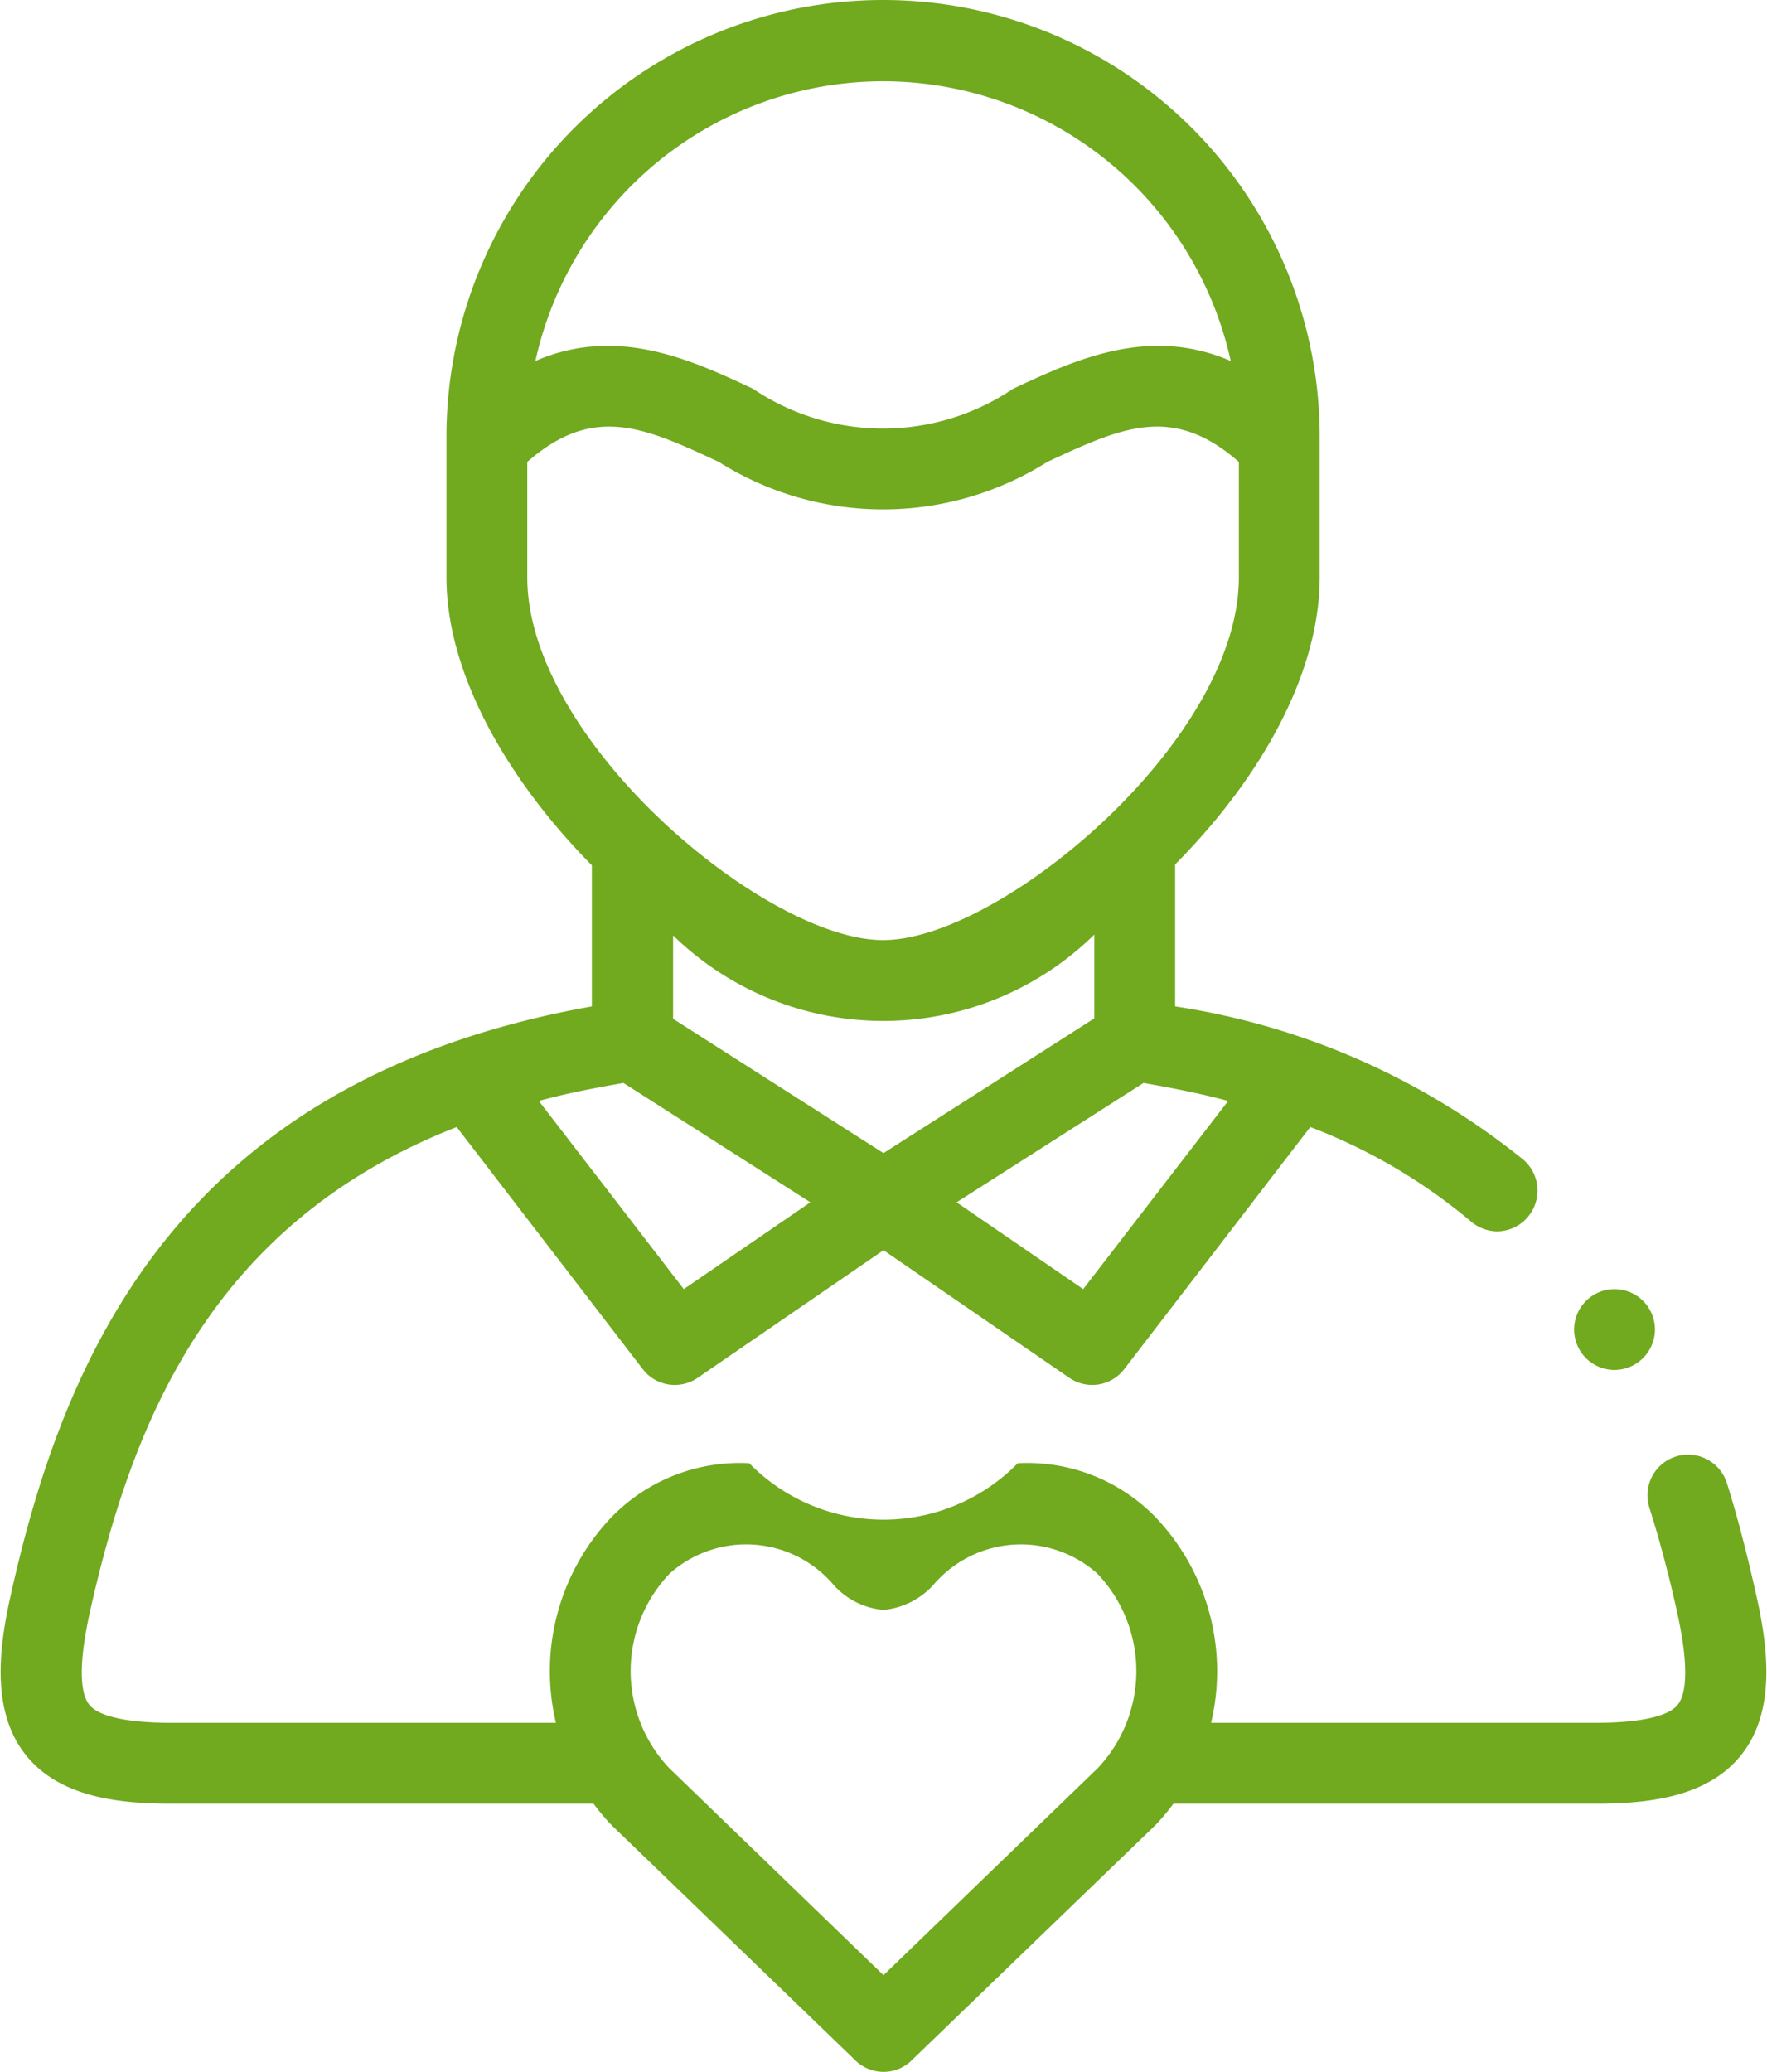 <svg xmlns="http://www.w3.org/2000/svg" width="41.32" height="48.44" viewBox="0 0 41.32 48.44">
<defs>
    <style>
      .cls-1 {
        fill: #71a91f;
        fill-rule: evenodd;
      }
    </style>
  </defs>
  <path id="シェイプ_567" data-name="シェイプ 567" class="cls-1" d="M2916.41,4008.58c-0.22-.98-0.44-1.84-0.69-2.63a0.95,0.95,0,0,0-1.81.58c0.23,0.73.45,1.54,0.65,2.45,0.31,1.41.18,1.95,0.01,2.16-0.15.19-.62,0.42-1.93,0.42h-8.98a5.222,5.222,0,0,0-1.3-4.81,4.184,4.184,0,0,0-3.22-1.26,4.395,4.395,0,0,1-6.28,0,4.184,4.184,0,0,0-3.22,1.26,5.222,5.222,0,0,0-1.3,4.81h-8.98c-1.31,0-1.78-.23-1.93-0.42-0.17-.21-0.3-0.75.01-2.16,0.99-4.44,2.83-9.1,8.58-11.35l4.35,5.66a0.944,0.944,0,0,0,1.29.2l4.34-2.98,4.34,2.98a0.944,0.944,0,0,0,1.29-.2l4.35-5.66a13.087,13.087,0,0,1,3.76,2.21,0.966,0.966,0,0,0,.61.23,0.954,0.954,0,0,0,.62-1.67,17.008,17.008,0,0,0-8.15-3.59v-3.32c2.15-2.17,3.38-4.6,3.38-6.71v-3.29a10.21,10.21,0,0,0-20.42,0v3.29c0,2.27,1.45,4.76,3.4,6.73v3.3c-9.7,1.73-12.36,8.24-13.59,13.77-0.27,1.2-.47,2.71.36,3.74,0.81,1.01,2.25,1.13,3.41,1.13h9.86a5.049,5.049,0,0,0,.42.5l0.02,0.02,5.68,5.48a0.948,0.948,0,0,0,.66.27,0.931,0.931,0,0,0,.66-0.27l5.68-5.48,0.02-.02a5.049,5.049,0,0,0,.42-0.5h9.86c1.16,0,2.6-.12,3.41-1.13,0.83-1.03.63-2.54,0.36-3.74h0ZM2896,3998.24l-4.92-3.14v-1.95a7.039,7.039,0,0,0,9.85-.02v1.96Zm8.06-1.22-3.39,4.4-2.96-2.03,4.37-2.79c0.69,0.12,1.35.25,1.98,0.42h0Zm-8.07-23.84a8.331,8.331,0,0,1,8.13,6.54c-1.91-.83-3.64-0.03-5.09.65a5.434,5.434,0,0,1-6.08,0c-1.45-.68-3.18-1.48-5.09-0.65A8.331,8.331,0,0,1,2895.99,3973.18Zm-8.32,11.6v-2.7c1.55-1.36,2.74-.81,4.48,0a7.2,7.2,0,0,0,7.68,0c1.74-.81,2.93-1.36,4.48,0v2.7c0,1.9-1.38,4.01-3.11,5.65h0c-1.74,1.65-3.83,2.83-5.21,2.83C2893.24,3993.26,2887.67,3988.6,2887.67,3984.78Zm2.25,11.82,4.37,2.79-2.96,2.03-3.39-4.4c0.62-.17,1.28-0.3,1.98-0.42h0Zm11.09,16.02-5.01,4.84-5.01-4.84a3.305,3.305,0,0,1,.01-4.55,2.683,2.683,0,0,1,3.72.14l0.05,0.05a1.765,1.765,0,0,0,1.23.66,1.8,1.8,0,0,0,1.23-.66l0.05-.05a2.684,2.684,0,0,1,3.72-.14,3.305,3.305,0,0,1,.01,4.55h0Zm12.08-9.31a0.95,0.95,0,0,0,.95-0.95h0A0.945,0.945,0,1,0,2913.09,4003.31Z" transform="translate(-2875.34 -3971.28)"/>
</svg>
